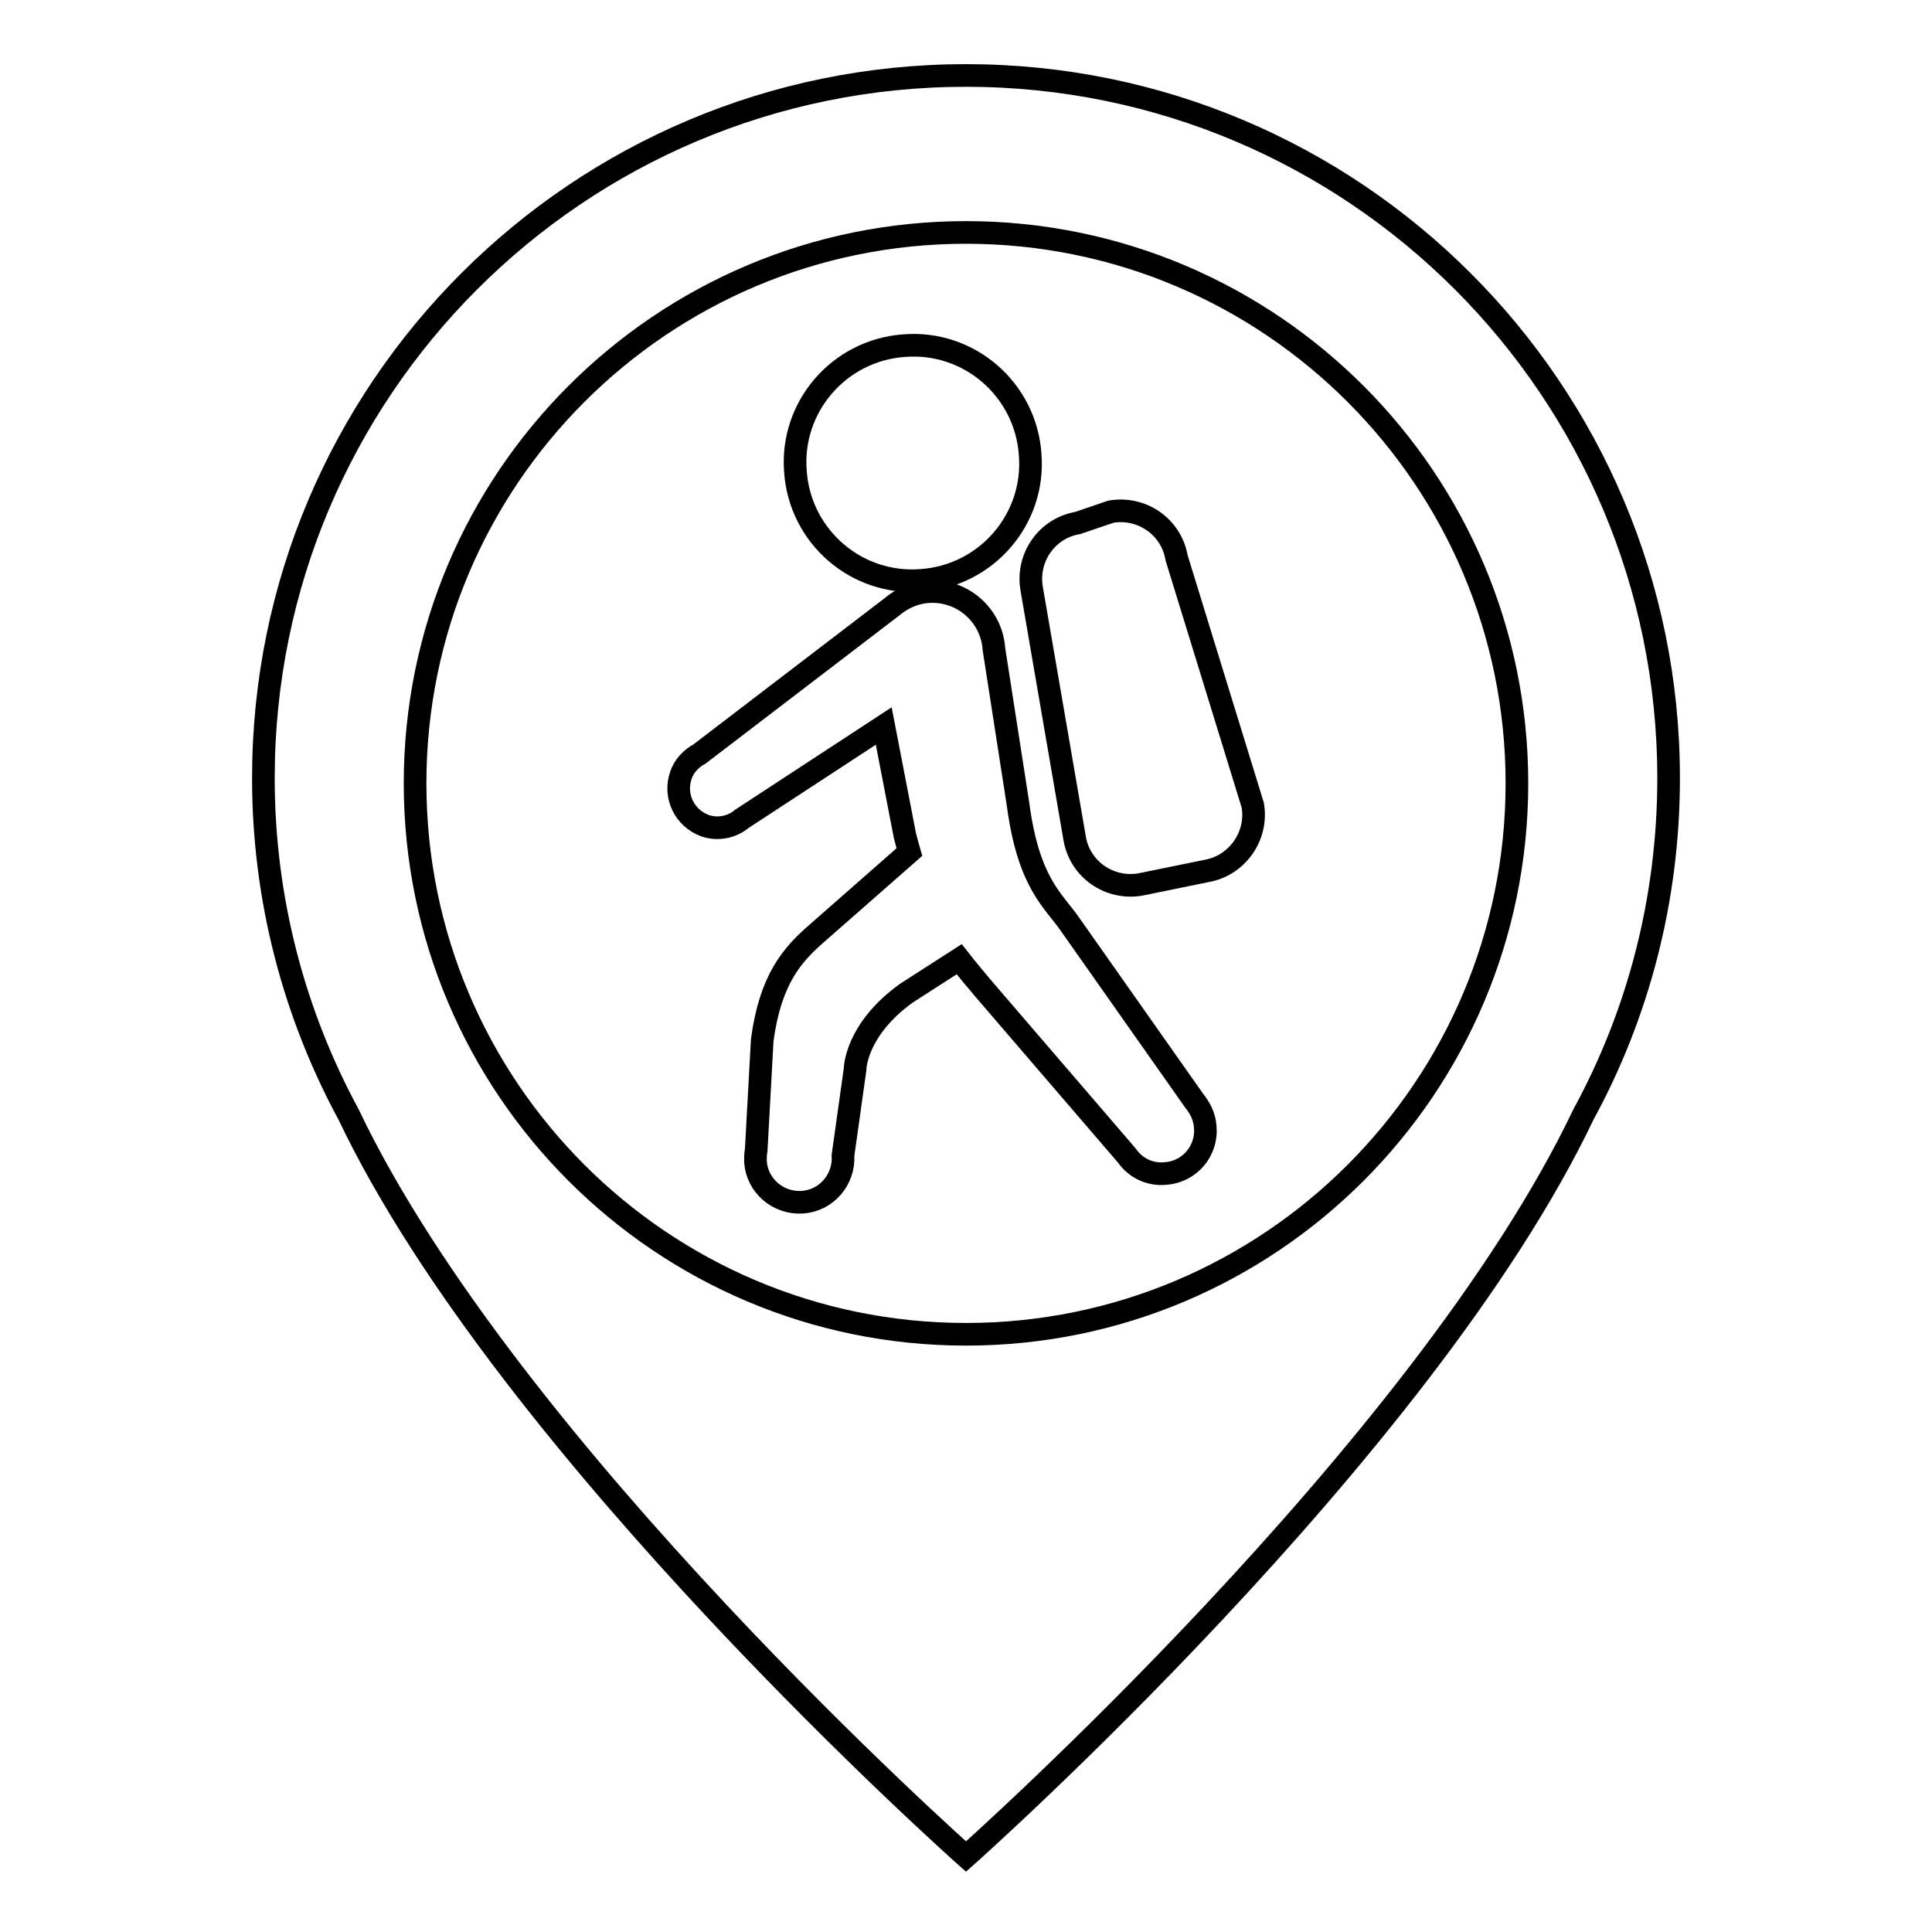 <?xml version="1.0" encoding="utf-8"?>
<!-- Svg Vector Icons : http://www.onlinewebfonts.com/icon -->
<!DOCTYPE svg PUBLIC "-//W3C//DTD SVG 1.1//EN" "http://www.w3.org/Graphics/SVG/1.1/DTD/svg11.dtd">
<svg version="1.1" xmlns="http://www.w3.org/2000/svg" xmlns:xlink="http://www.w3.org/1999/xlink" x="0px" y="0px" viewBox="0 0 256 256" enable-background="new 0 0 256 256" xml:space="preserve">
<g><g><path stroke-width="3" fill-opacity="0" stroke="#000000"  d="M221.1,103.1c0-51.4-41.7-93.1-93.1-93.1c-51.4,0-93.1,41.7-93.1,93.1c0,16.1,4.1,31.3,11.3,44.6l0,0C67.4,192.2,128,246,128,246s60.6-53.8,81.8-98.3l0,0C217,134.5,221.1,119.3,221.1,103.1z"/><path stroke-width="3" fill-opacity="0" stroke="#000000"  d="M201,103.8c0,40.3-32.7,73-73,73c-40.3,0-73-32.7-73-73c0-40.3,32.7-73,73-73C168.3,30.8,201,63.5,201,103.8z"/><path stroke-width="3" fill-opacity="0" stroke="#000000"  d="M122.1,76.9c8.6-0.6,15.1-8.1,14.4-16.7c-0.6-8.6-8.1-15.1-16.7-14.4c-8.6,0.6-15.1,8.1-14.4,16.7C106,71.1,113.5,77.6,122.1,76.9z"/><path stroke-width="3" fill-opacity="0" stroke="#000000"  d="M158.2,145.8l-16.4-23.3c-2.2-3.2-5.5-5.4-6.9-15.9l-3.2-20.6l0,0c-0.3-4.5-4.2-7.9-8.7-7.6c-1.8,0.1-3.5,0.9-4.8,2L92.7,99.9c-1.1,0.6-2.1,1.6-2.5,2.9c-0.9,2.7,0.5,5.6,3.2,6.6c1.7,0.6,3.6,0.2,4.9-0.9l0,0l18.8-12.3l2.8,14.5c0.2,0.8,0.4,1.5,0.6,2.2l-12.3,10.8c-3.2,2.8-6.1,6-7.2,14.1l-0.8,14.6c-0.1,0.5-0.1,1-0.1,1.5c0.2,3.2,3,5.6,6.2,5.4c3.2-0.2,5.6-3,5.4-6.2l1.6-11.4c0,0,0-5.2,6.8-10.1l7-4.5c1.1,1.4,2.1,2.6,3.2,3.9l19,22.1c1.1,1.6,3,2.6,5.1,2.4c3.2-0.2,5.6-3,5.3-6.2C159.6,147.9,159,146.8,158.2,145.8z"/><path stroke-width="3" fill-opacity="0" stroke="#000000"  d="M166,106.7l-10.1-32.8c-0.7-4.1-4.6-6.8-8.7-6.1l-4.4,1.5c-4.1,0.7-6.8,4.6-6.1,8.7l5.7,33.1c0.7,4.1,4.6,6.8,8.7,6.1l8.8-1.8C163.9,114.7,166.7,110.8,166,106.7z"/></g></g>
</svg>